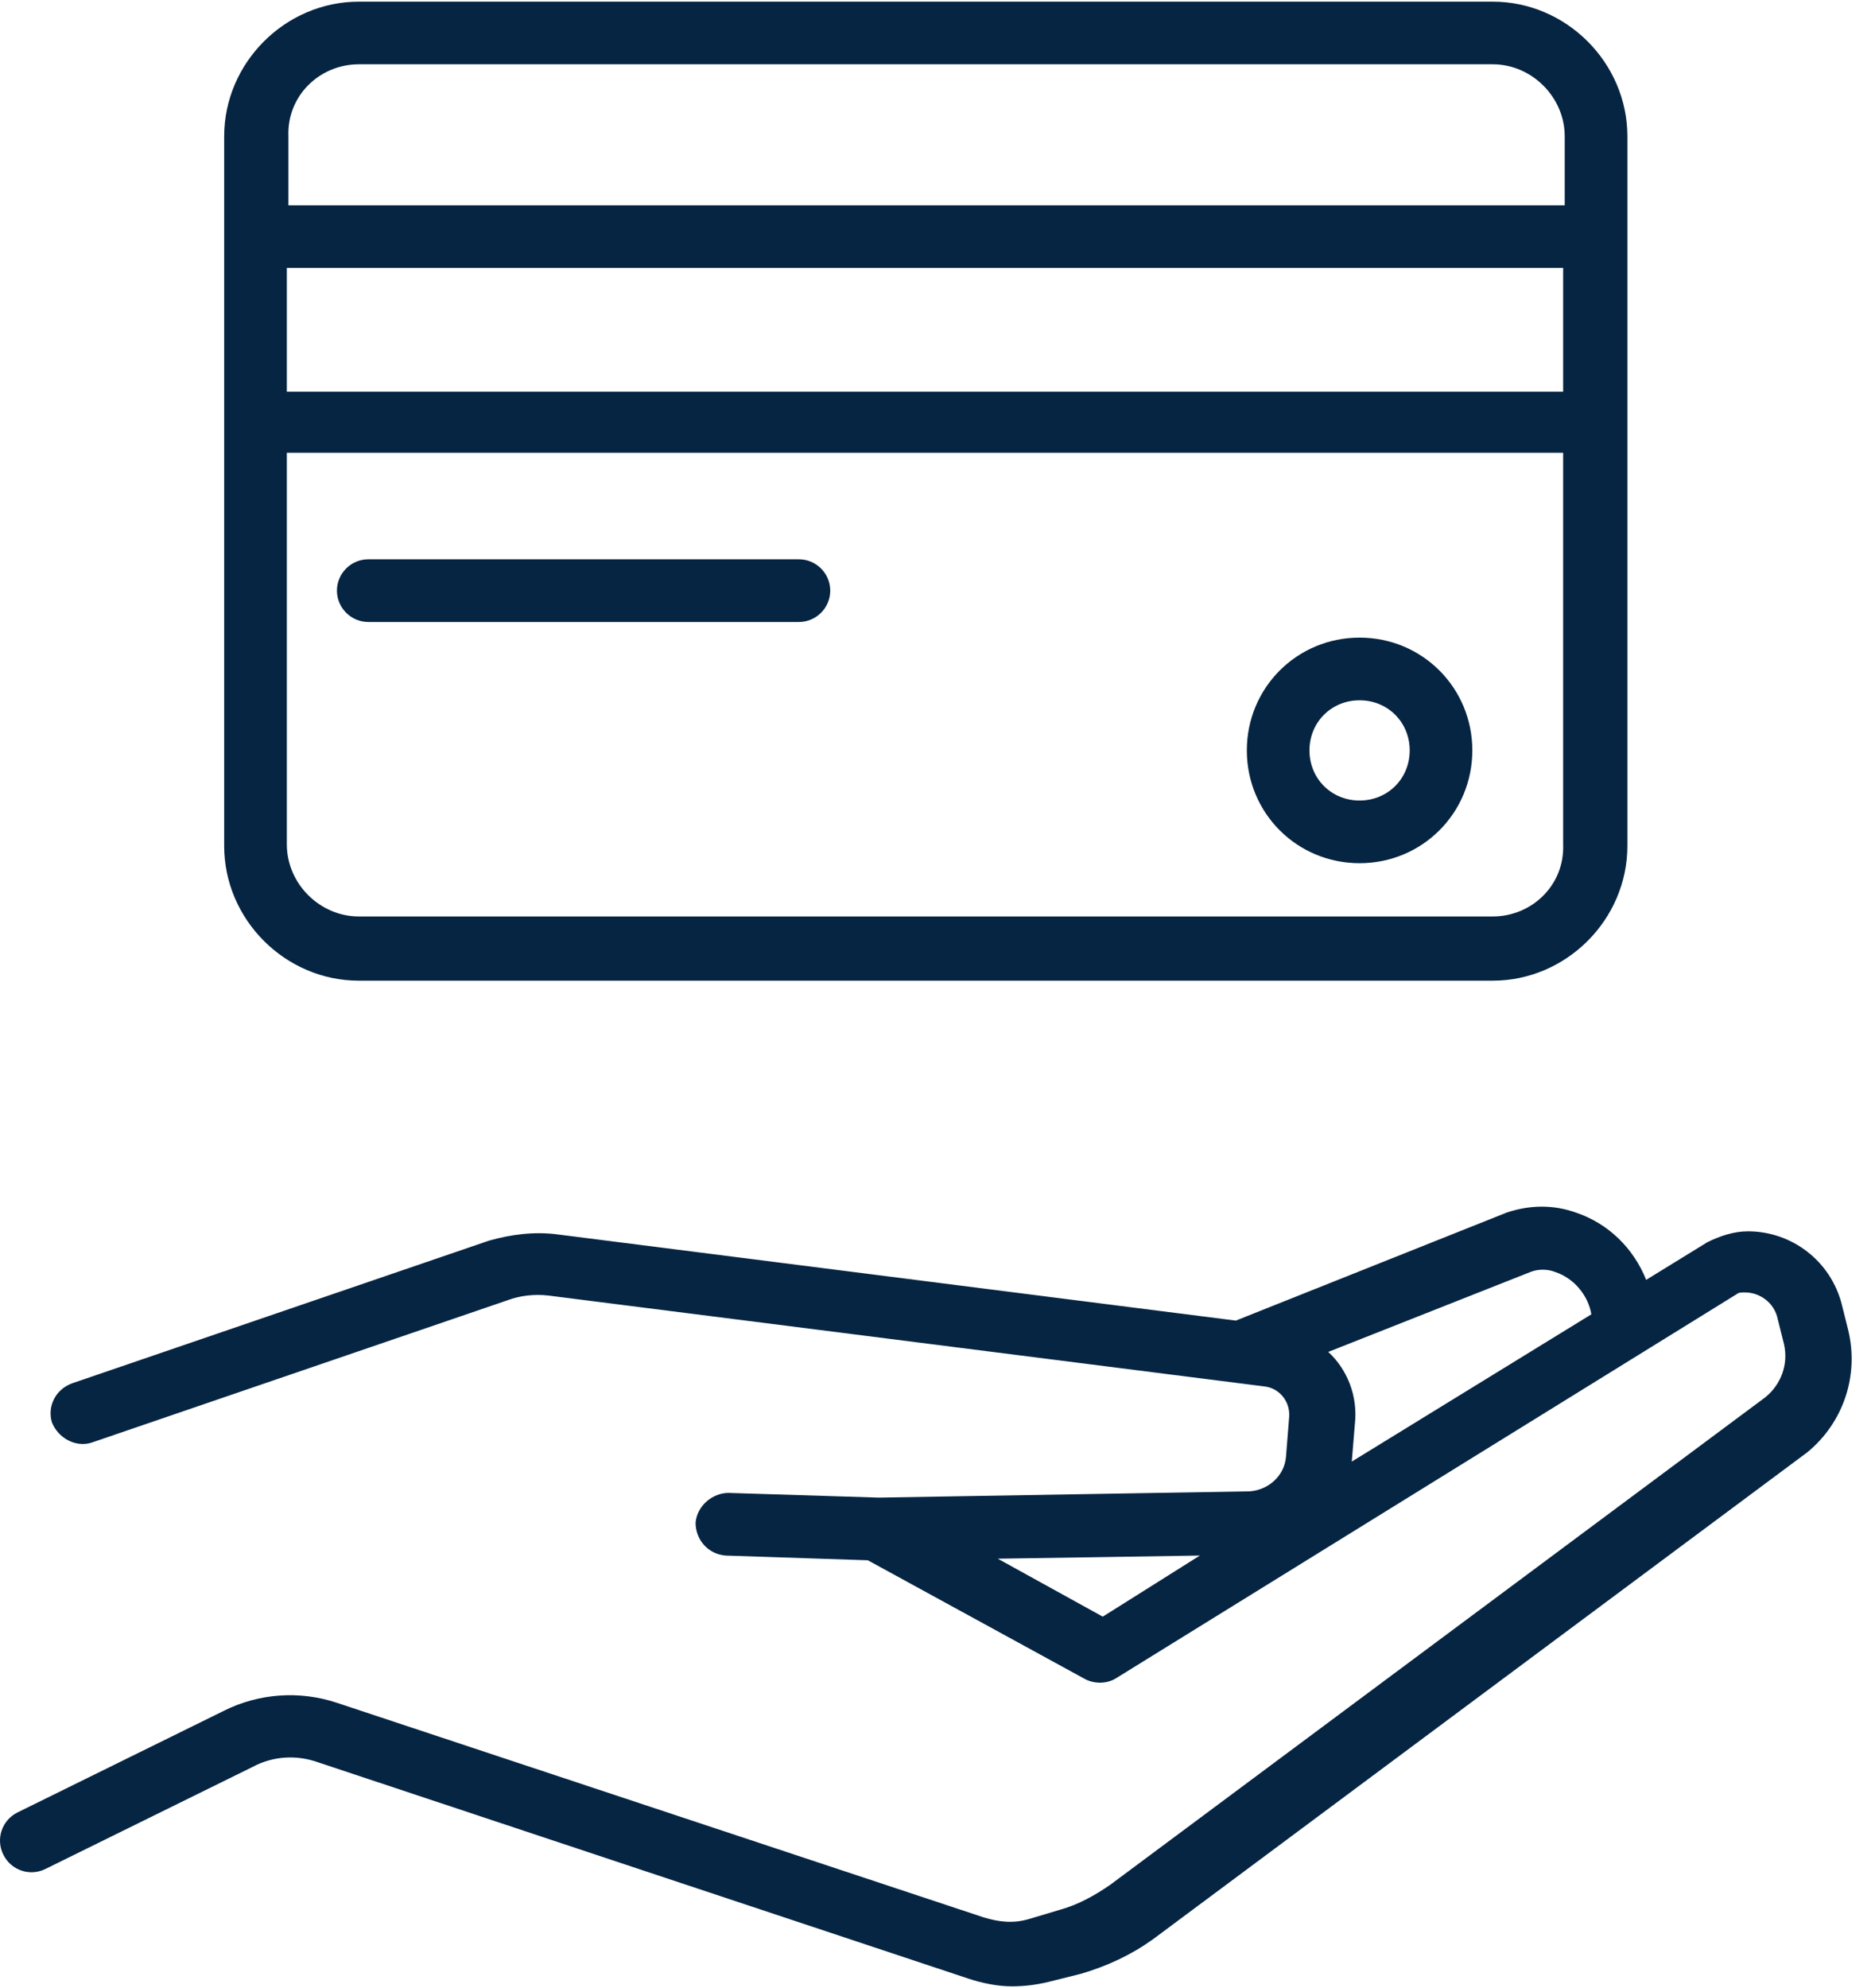 <svg width="50" height="53" viewBox="0 0 50 53" fill="none" xmlns="http://www.w3.org/2000/svg">
<path d="M9.57 26.145H39.805C41.768 26.145 43.397 24.516 43.397 22.553V3.635C43.397 1.673 41.768 0.044 39.805 0.044H9.57C7.607 0.044 5.978 1.673 5.978 3.635V22.553C5.978 24.516 7.607 26.145 9.57 26.145ZM39.805 24.433H9.57C8.526 24.433 7.649 23.556 7.649 22.512V12.071H41.684V22.512C41.726 23.598 40.849 24.433 39.805 24.433ZM7.649 7.143H41.684V10.443H7.649V7.143ZM9.57 1.714H39.805C40.849 1.714 41.726 2.591 41.726 3.635V5.473H7.691V3.635C7.649 2.55 8.526 1.714 9.57 1.714Z" fill="#062542"/>
<path d="M21.305 14.911H9.82C9.361 14.911 8.985 15.287 8.985 15.746C8.985 16.206 9.361 16.582 9.82 16.582H21.305C21.764 16.582 22.14 16.206 22.14 15.746C22.14 15.287 21.764 14.911 21.305 14.911Z" fill="#062542"/>
<path d="M36.255 16.999C34.585 16.999 33.249 18.335 33.249 20.006C33.249 21.677 34.585 23.013 36.255 23.013C37.926 23.013 39.262 21.677 39.262 20.006C39.262 18.335 37.926 16.999 36.255 16.999ZM36.255 21.342C35.504 21.342 34.919 20.758 34.919 20.006C34.919 19.254 35.504 18.67 36.255 18.67C37.007 18.67 37.592 19.254 37.592 20.006C37.592 20.758 37.007 21.342 36.255 21.342Z" fill="#062542"/>
<path d="M49.285 35.458L49.118 34.79C48.826 33.62 47.782 32.827 46.612 32.827C46.236 32.827 45.861 32.952 45.527 33.119L43.898 34.121C43.564 33.286 42.896 32.618 42.019 32.326C41.434 32.117 40.807 32.117 40.181 32.326L32.956 35.207L14.873 32.91C14.247 32.827 13.621 32.91 13.036 33.077L1.927 36.878C1.468 37.045 1.259 37.504 1.385 37.922C1.552 38.339 2.011 38.59 2.429 38.465L13.537 34.664C13.871 34.539 14.247 34.497 14.623 34.539L33.708 36.961C34.126 37.003 34.418 37.379 34.376 37.797L34.293 38.84C34.251 39.342 33.833 39.718 33.332 39.759L23.435 39.926L19.426 39.801C19.008 39.801 18.59 40.135 18.549 40.594C18.549 41.054 18.883 41.43 19.342 41.471L23.142 41.597L28.947 44.771C29.198 44.896 29.532 44.896 29.782 44.729L46.32 34.497C46.362 34.456 46.445 34.456 46.529 34.456C46.947 34.456 47.322 34.748 47.406 35.166L47.573 35.834C47.698 36.377 47.489 36.919 47.072 37.254L29.615 50.242C29.198 50.534 28.738 50.784 28.279 50.91L27.444 51.16C27.026 51.285 26.65 51.244 26.233 51.118L8.985 45.397C7.983 45.063 6.897 45.147 5.978 45.606L0.466 48.32C0.048 48.529 -0.119 49.03 0.09 49.448C0.299 49.866 0.8 50.033 1.217 49.824L6.73 47.109C7.273 46.817 7.899 46.775 8.484 46.984L25.815 52.747C26.191 52.872 26.608 52.956 26.984 52.956C27.319 52.956 27.653 52.914 27.987 52.831L28.822 52.622C29.532 52.413 30.158 52.121 30.743 51.703L48.199 38.715C49.16 37.922 49.578 36.669 49.285 35.458ZM40.807 33.913C41.016 33.829 41.267 33.829 41.476 33.913C41.977 34.08 42.353 34.539 42.436 35.04L36.047 38.966L36.13 37.964C36.214 37.212 35.921 36.502 35.42 36.042L40.807 33.913ZM29.407 43.1L26.608 41.555L31.996 41.471L29.407 43.1Z" fill="#062542"/>
</svg>
